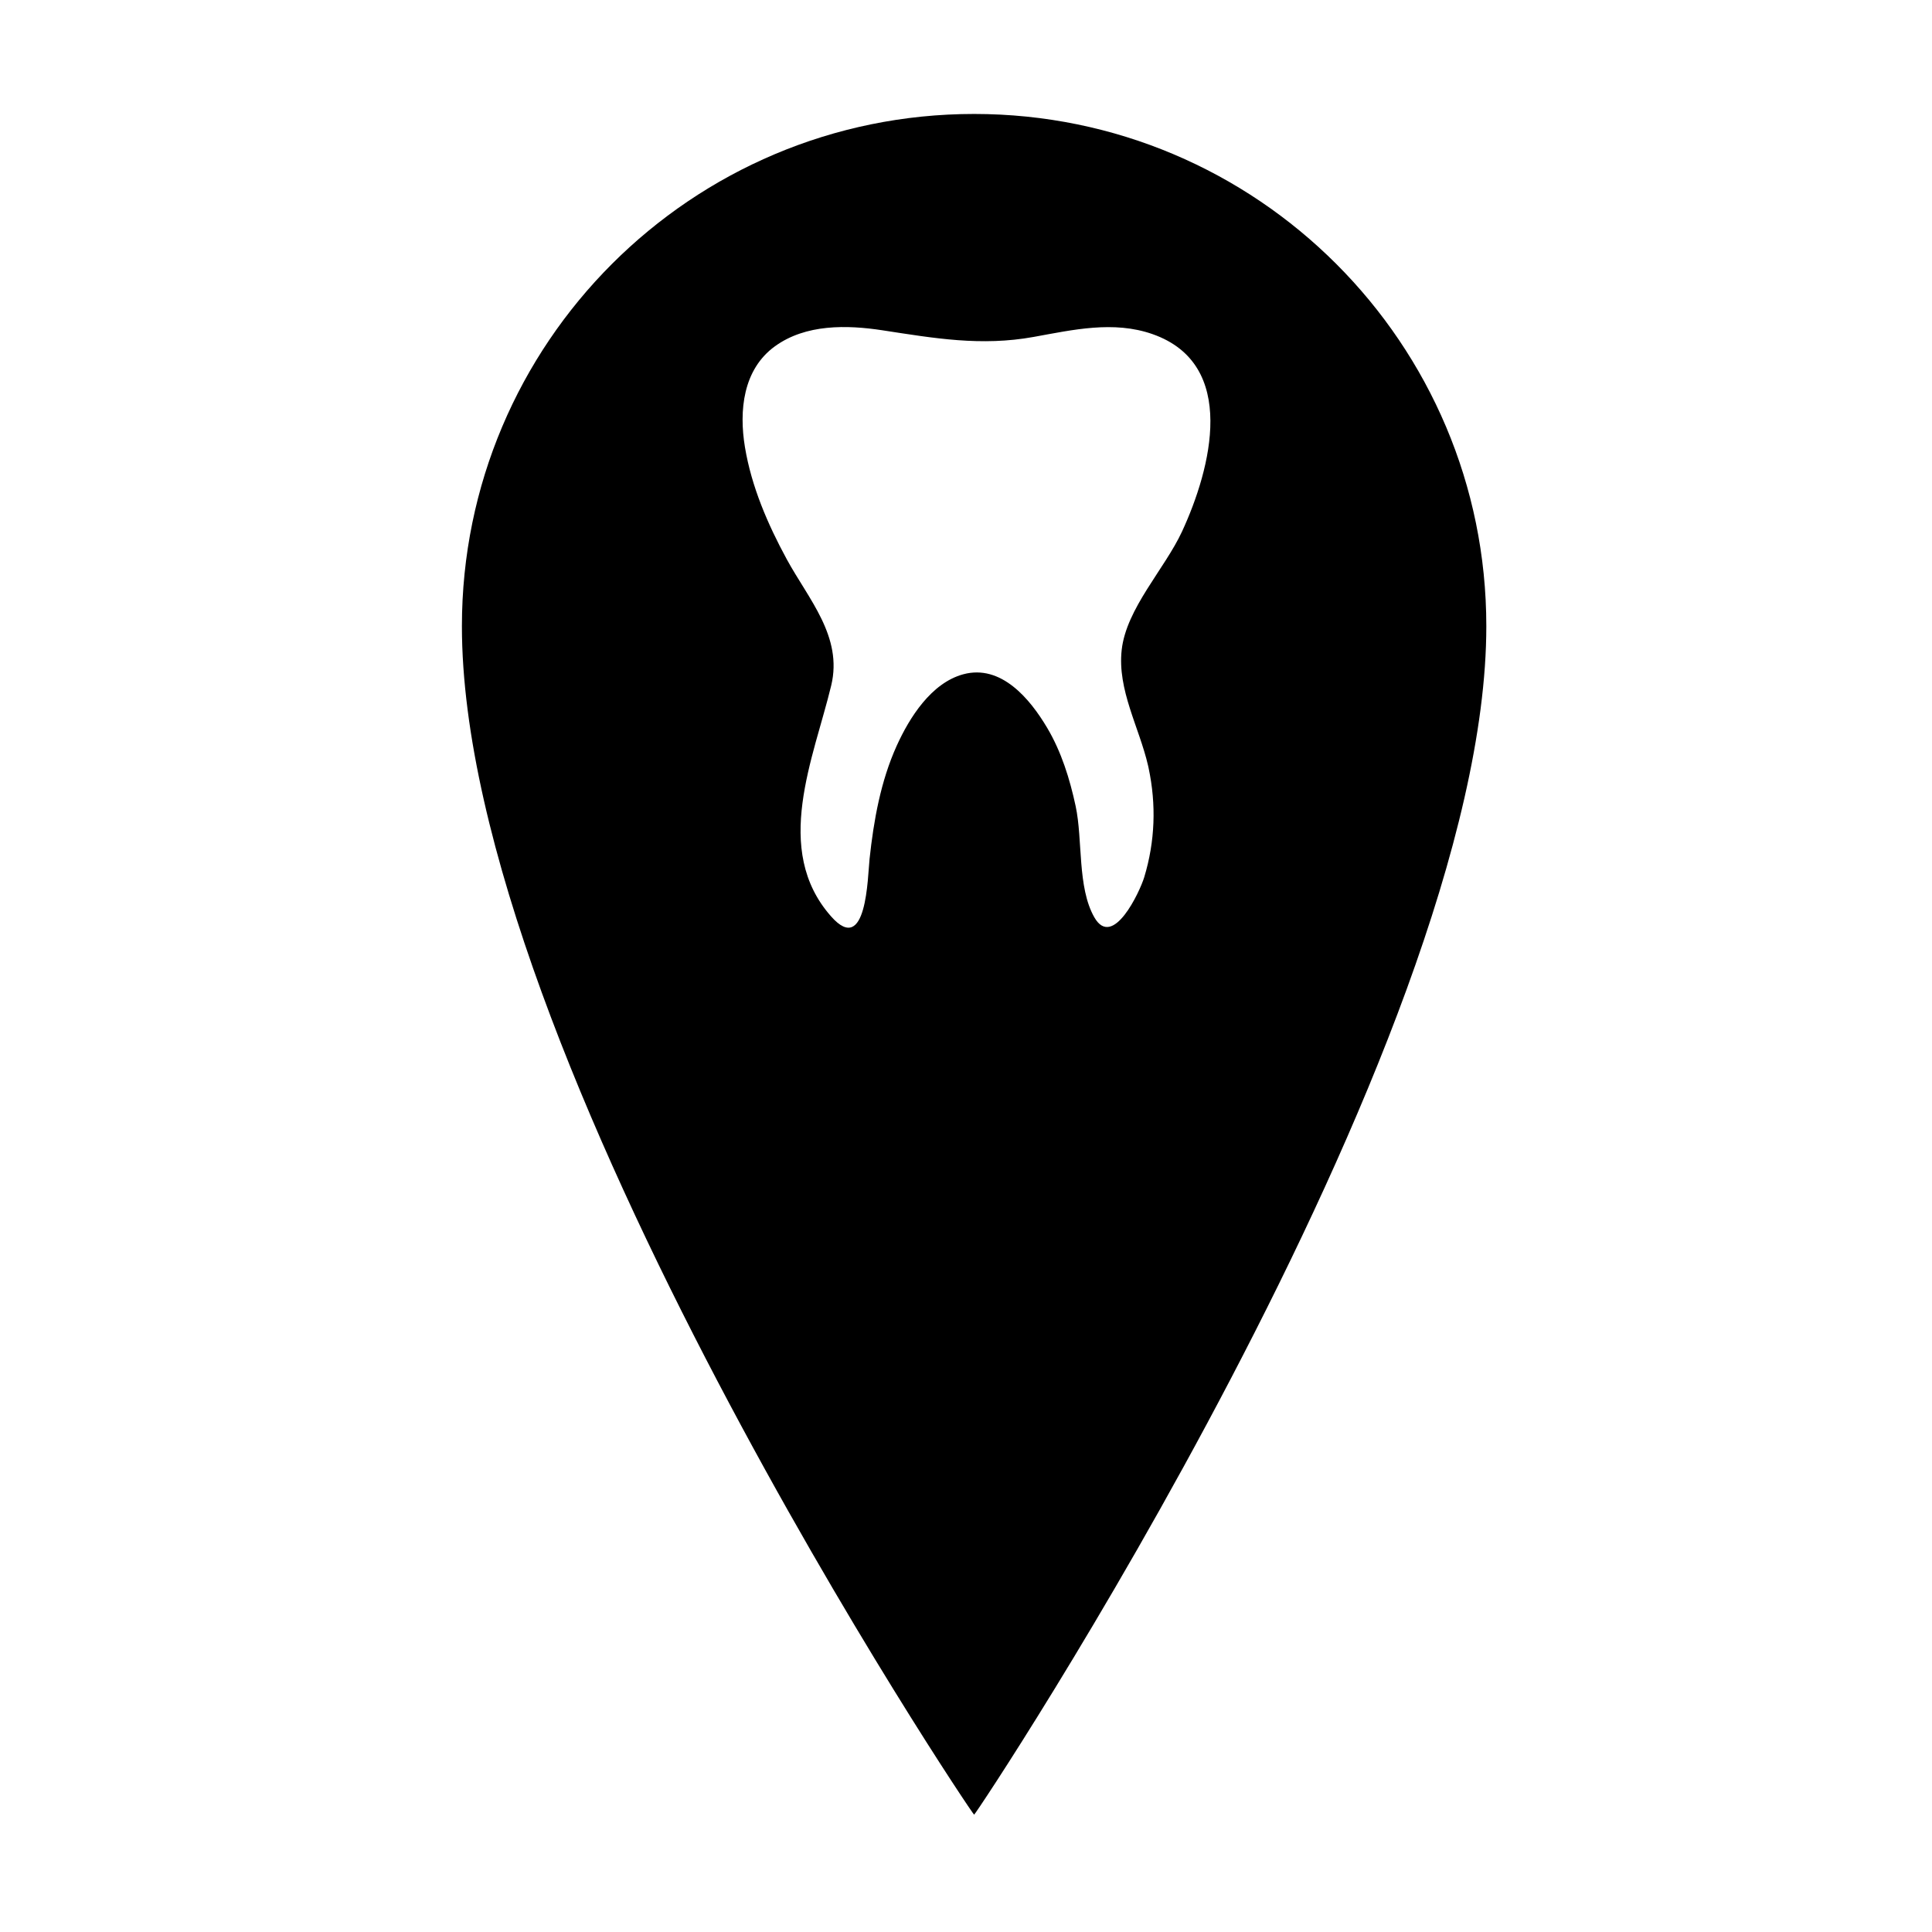 <?xml version="1.0" encoding="UTF-8"?>
<!-- Uploaded to: ICON Repo, www.svgrepo.com, Generator: ICON Repo Mixer Tools -->
<svg fill="#000000" width="800px" height="800px" version="1.1" viewBox="144 144 512 512" xmlns="http://www.w3.org/2000/svg">
 <path d="m402.15 174.2c-74.969 0-135.74 60.773-135.74 135.74 0 113.36 135.26 314.99 135.74 314.97 0.578-0.023 135.74-203.41 135.74-314.97 0-74.969-60.77-135.74-135.74-135.74zm55.109 110.64c-4.609 9.949-14.773 20.387-16 31.398-1.18 10.59 4.637 20.496 6.977 30.594 0.043 0.199 0.094 0.441 0.152 0.691 2.066 9.711 1.727 19.438-1.156 28.953-1.18 3.867-8.324 19.191-13.219 10.629-4.555-7.973-3.031-20.531-4.961-29.496-1.543-7.184-3.773-14.375-7.539-20.723-4.527-7.641-12.176-16.914-22.234-14.195-8.477 2.293-14.25 11.453-17.648 18.957-4.246 9.391-6.098 19.805-7.188 29.988-0.508 4.738-0.73 25.91-10.172 15.246-15.695-17.699-4.598-42.023 0.012-61.23 3.113-12.953-6.039-22.879-11.793-33.461-5.035-9.27-9.34-19.23-11.074-29.703-1.594-9.629-0.543-20.59 7.984-26.742 8.148-5.875 18.988-5.664 28.473-4.211 13.762 2.109 26.156 4.281 40.113 1.746 10.367-1.875 21.109-4.352 31.434-0.738 22.801 7.988 15.516 35.703 7.84 52.297z"/>
</svg>